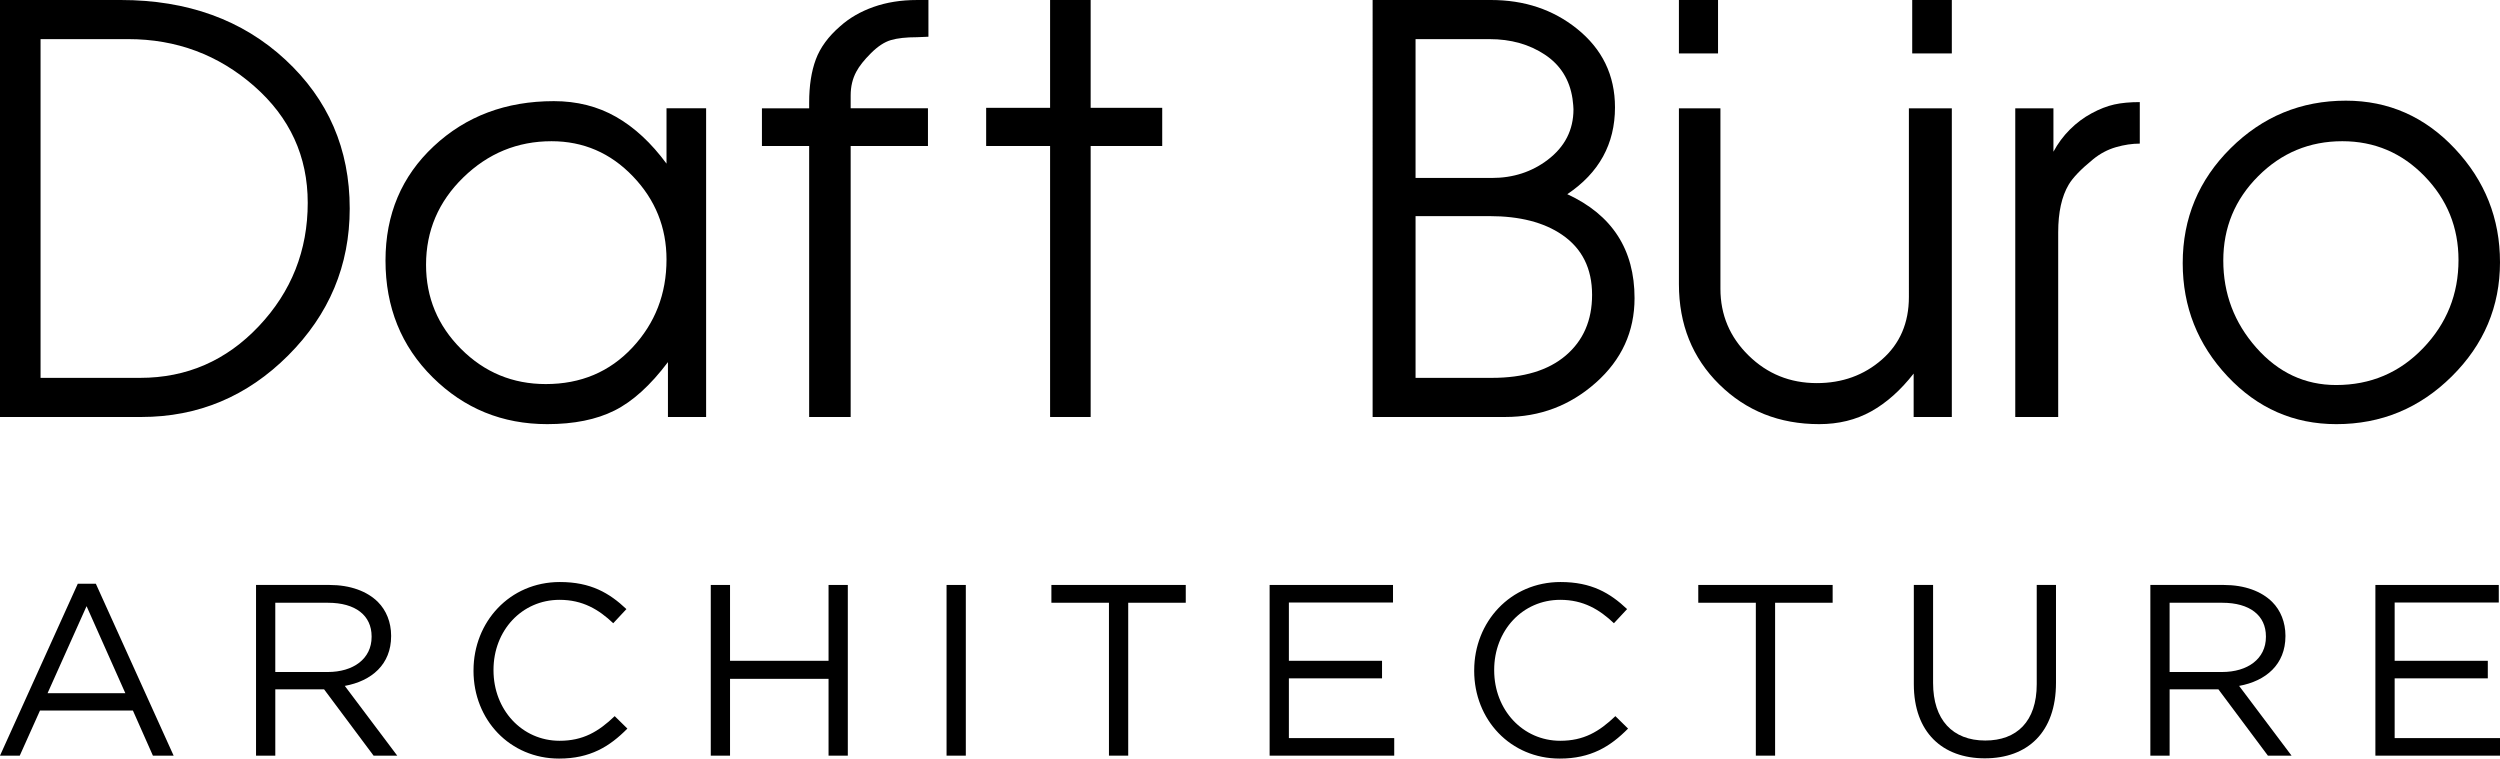 <?xml version="1.0" encoding="UTF-8"?>
<svg xmlns="http://www.w3.org/2000/svg" id="Layer_2" viewBox="0 0 315.648 95.777">
  <g id="Components">
    <g id="_7cd8e01c-c21b-4854-a52d-5f41acb14087_4">
      <path d="M44.155,26.324c0,7.189-2.59,13.373-7.771,18.554-5.18,5.181-11.365,7.771-18.553,7.771H0V0h15.241c8.433,0,15.361,2.51,20.782,7.529,5.421,5.021,8.132,11.286,8.132,18.795ZM38.854,25.602c0-5.863-2.255-10.773-6.764-14.729-4.511-3.955-9.812-5.934-15.905-5.934H5.121v42.77h12.567c5.892,0,10.893-2.178,15.002-6.536,4.109-4.356,6.164-9.548,6.164-15.571Z" style="fill:#000; stroke-width:0px;"></path>
      <path d="M89.153,52.648h-4.819v-6.928c-2.209,2.933-4.457,4.97-6.747,6.114-2.289,1.145-5.12,1.717-8.494,1.717-5.663,0-10.481-1.967-14.457-5.903-3.976-3.936-5.963-8.854-5.963-14.759,0-5.822,2.031-10.632,6.093-14.427,4.062-3.795,9.115-5.692,15.159-5.692,2.921,0,5.544.662,7.865,1.987,2.321,1.326,4.442,3.294,6.364,5.904v-6.988h5v38.975ZM84.153,32.77c0-4.056-1.415-7.56-4.247-10.512-2.832-2.951-6.255-4.428-10.271-4.428-4.297,0-8.012,1.527-11.144,4.578-3.132,3.053-4.699,6.728-4.699,11.024,0,4.137,1.476,7.68,4.428,10.632,2.952,2.951,6.515,4.428,10.692,4.428,4.417,0,8.062-1.536,10.933-4.608,2.871-3.072,4.307-6.777,4.307-11.114Z" style="fill:#000; stroke-width:0px;"></path>
      <path d="M117.224,4.638l-1.446.06c-1.366,0-2.46.12-3.283.361-.824.241-1.667.794-2.53,1.657-.864.863-1.476,1.637-1.837,2.318-.482.884-.723,1.889-.723,3.013v1.626h9.759v4.759h-9.759v34.216h-5.241V18.433h-5.963v-4.759h5.963v-.723c0-2.128.281-3.945.843-5.452.562-1.506,1.586-2.9,3.072-4.186,1.165-1.043,2.57-1.856,4.217-2.439,1.646-.581,3.473-.873,5.481-.873h1.446v4.638Z" style="fill:#000; stroke-width:0px;"></path>
      <path d="M146.741,18.433h-9.036v34.216h-5.121V18.433h-8.072v-4.819h8.072V0h5.121v13.613h9.036v4.819Z" style="fill:#000; stroke-width:0px;"></path>
      <path d="M206.376,37.649c0,4.216-1.627,7.771-4.879,10.662-3.253,2.892-7.068,4.337-11.445,4.337h-16.746V0h14.939c4.217,0,7.831,1.204,10.843,3.614,3.212,2.57,4.819,5.884,4.819,9.94,0,4.618-2.008,8.273-6.024,10.963,5.663,2.611,8.494,6.988,8.494,13.133ZM198.545,12.469c-.361-2.409-1.526-4.267-3.494-5.571-1.968-1.305-4.298-1.958-6.988-1.958h-9.337v17.529h9.638c2.69,0,5.04-.763,7.048-2.289,2.168-1.647,3.253-3.774,3.253-6.386,0-.24-.041-.682-.121-1.325ZM201.015,37.227c0-3.333-1.265-5.863-3.795-7.59-2.289-1.566-5.341-2.35-9.156-2.35h-9.337v20.421h9.638c4.015,0,7.128-.943,9.337-2.831,2.208-1.888,3.313-4.438,3.313-7.65Z" style="fill:#000; stroke-width:0px;"></path>
      <path d="M246.435,52.648h-4.819v-5.481c-1.647,2.108-3.434,3.699-5.361,4.773-1.928,1.074-4.117,1.611-6.566,1.611-5.021,0-9.227-1.673-12.62-5.022-3.394-3.348-5.09-7.568-5.09-12.661V13.674h5.241v22.791c0,3.288,1.184,6.095,3.554,8.419,2.369,2.325,5.241,3.487,8.614,3.487,3.213,0,5.954-.991,8.223-2.976,2.269-1.984,3.404-4.621,3.404-7.908V13.674h5.421v38.975Z" style="fill:#000; stroke-width:0px;"></path>
      <rect x="211.978" width="4.94" height="6.746" style="fill:#000; stroke-width:0px;"></rect>
      <rect x="241.435" width="5" height="6.746" style="fill:#000; stroke-width:0px;"></rect>
      <path d="M270.168,18.132c-.964,0-1.968.15-3.012.451-1.045.302-2.009.814-2.892,1.536-1.527,1.246-2.551,2.311-3.072,3.193-.884,1.486-1.325,3.493-1.325,6.023v23.312h-5.421V13.674h4.819v5.481c.562-1.043,1.255-1.978,2.078-2.801.823-.822,1.737-1.506,2.741-2.048,1.003-.542,1.958-.913,2.861-1.114.903-.201,1.978-.302,3.223-.302v5.241Z" style="fill:#000; stroke-width:0px;"></path>
      <path d="M315.648,33.101c0,5.591-2.028,10.398-6.085,14.419-4.057,4.022-8.915,6.032-14.578,6.032-5.382,0-9.96-2.01-13.734-6.032-3.775-4.021-5.663-8.788-5.663-14.298,0-5.67,2.018-10.506,6.054-14.509,4.036-4.002,8.885-6.003,14.548-6.003,5.381,0,9.969,2.022,13.764,6.064,3.795,4.042,5.693,8.817,5.693,14.327ZM310.408,32.828c0-4.111-1.429-7.639-4.286-10.582-2.857-2.943-6.318-4.416-10.383-4.416-4.145,0-7.686,1.473-10.623,4.416-2.938,2.943-4.406,6.49-4.406,10.644,0,4.192,1.388,7.861,4.165,11.006,2.777,3.146,6.137,4.717,10.081,4.717,4.345,0,8.007-1.552,10.985-4.656,2.978-3.104,4.467-6.814,4.467-11.128Z" style="fill:#000; stroke-width:0px;"></path>
      <path d="M9.822,73.701h2.278l9.822,21.706h-2.617l-2.525-5.696H5.049l-2.555,5.696H0l9.822-21.706ZM15.826,87.525l-4.896-10.992-4.926,10.992h9.822Z" style="fill:#000; stroke-width:0px;"></path>
      <path d="M32.325,73.856h9.268c2.648,0,4.772.8,6.127,2.154,1.047,1.047,1.663,2.556,1.663,4.249v.061c0,3.571-2.463,5.665-5.85,6.281l6.62,8.805h-2.987l-6.25-8.374h-6.158v8.374h-2.432v-21.552ZM41.377,84.847c3.233,0,5.542-1.662,5.542-4.433v-.061c0-2.648-2.032-4.249-5.511-4.249h-6.651v8.744h6.62Z" style="fill:#000; stroke-width:0px;"></path>
      <path d="M59.786,84.693v-.061c0-6.096,4.557-11.146,10.899-11.146,3.91,0,6.25,1.386,8.405,3.417l-1.663,1.786c-1.816-1.724-3.849-2.955-6.774-2.955-4.772,0-8.344,3.879-8.344,8.836v.062c0,4.988,3.602,8.898,8.344,8.898,2.956,0,4.896-1.139,6.958-3.11l1.601,1.571c-2.248,2.278-4.711,3.787-8.621,3.787-6.219,0-10.807-4.896-10.807-11.084Z" style="fill:#000; stroke-width:0px;"></path>
      <path d="M89.741,73.856h2.432v9.575h12.439v-9.575h2.432v21.552h-2.432v-9.699h-12.439v9.699h-2.432v-21.552Z" style="fill:#000; stroke-width:0px;"></path>
      <path d="M119.511,73.856h2.432v21.552h-2.432v-21.552Z" style="fill:#000; stroke-width:0px;"></path>
      <path d="M140.014,76.102h-7.266v-2.247h16.965v2.247h-7.266v19.305h-2.432v-19.305Z" style="fill:#000; stroke-width:0px;"></path>
      <path d="M160.301,73.856h15.579v2.217h-13.147v7.358h11.762v2.217h-11.762v7.543h13.301v2.217h-15.733v-21.552Z" style="fill:#000; stroke-width:0px;"></path>
      <path d="M186.131,84.693v-.061c0-6.096,4.557-11.146,10.899-11.146,3.91,0,6.25,1.386,8.405,3.417l-1.663,1.786c-1.816-1.724-3.849-2.955-6.774-2.955-4.772,0-8.344,3.879-8.344,8.836v.062c0,4.988,3.602,8.898,8.344,8.898,2.956,0,4.896-1.139,6.958-3.11l1.601,1.571c-2.248,2.278-4.711,3.787-8.621,3.787-6.219,0-10.807-4.896-10.807-11.084Z" style="fill:#000; stroke-width:0px;"></path>
      <path d="M221.689,76.102h-7.266v-2.247h16.965v2.247h-7.266v19.305h-2.432v-19.305Z" style="fill:#000; stroke-width:0px;"></path>
      <path d="M241.638,86.386v-12.53h2.432v12.377c0,4.649,2.463,7.266,6.589,7.266,3.972,0,6.497-2.402,6.497-7.112v-12.53h2.432v12.345c0,6.281-3.602,9.545-8.99,9.545-5.327,0-8.96-3.264-8.96-9.36Z" style="fill:#000; stroke-width:0px;"></path>
      <path d="M271.5,73.856h9.268c2.648,0,4.772.8,6.127,2.154,1.047,1.047,1.663,2.556,1.663,4.249v.061c0,3.571-2.463,5.665-5.85,6.281l6.62,8.805h-2.987l-6.25-8.374h-6.158v8.374h-2.432v-21.552ZM280.552,84.847c3.233,0,5.542-1.662,5.542-4.433v-.061c0-2.648-2.032-4.249-5.511-4.249h-6.651v8.744h6.62Z" style="fill:#000; stroke-width:0px;"></path>
      <path d="M299.915,73.856h15.579v2.217h-13.147v7.358h11.762v2.217h-11.762v7.543h13.301v2.217h-15.733v-21.552Z" style="fill:#000; stroke-width:0px;"></path>
    </g>
  </g>
</svg>
